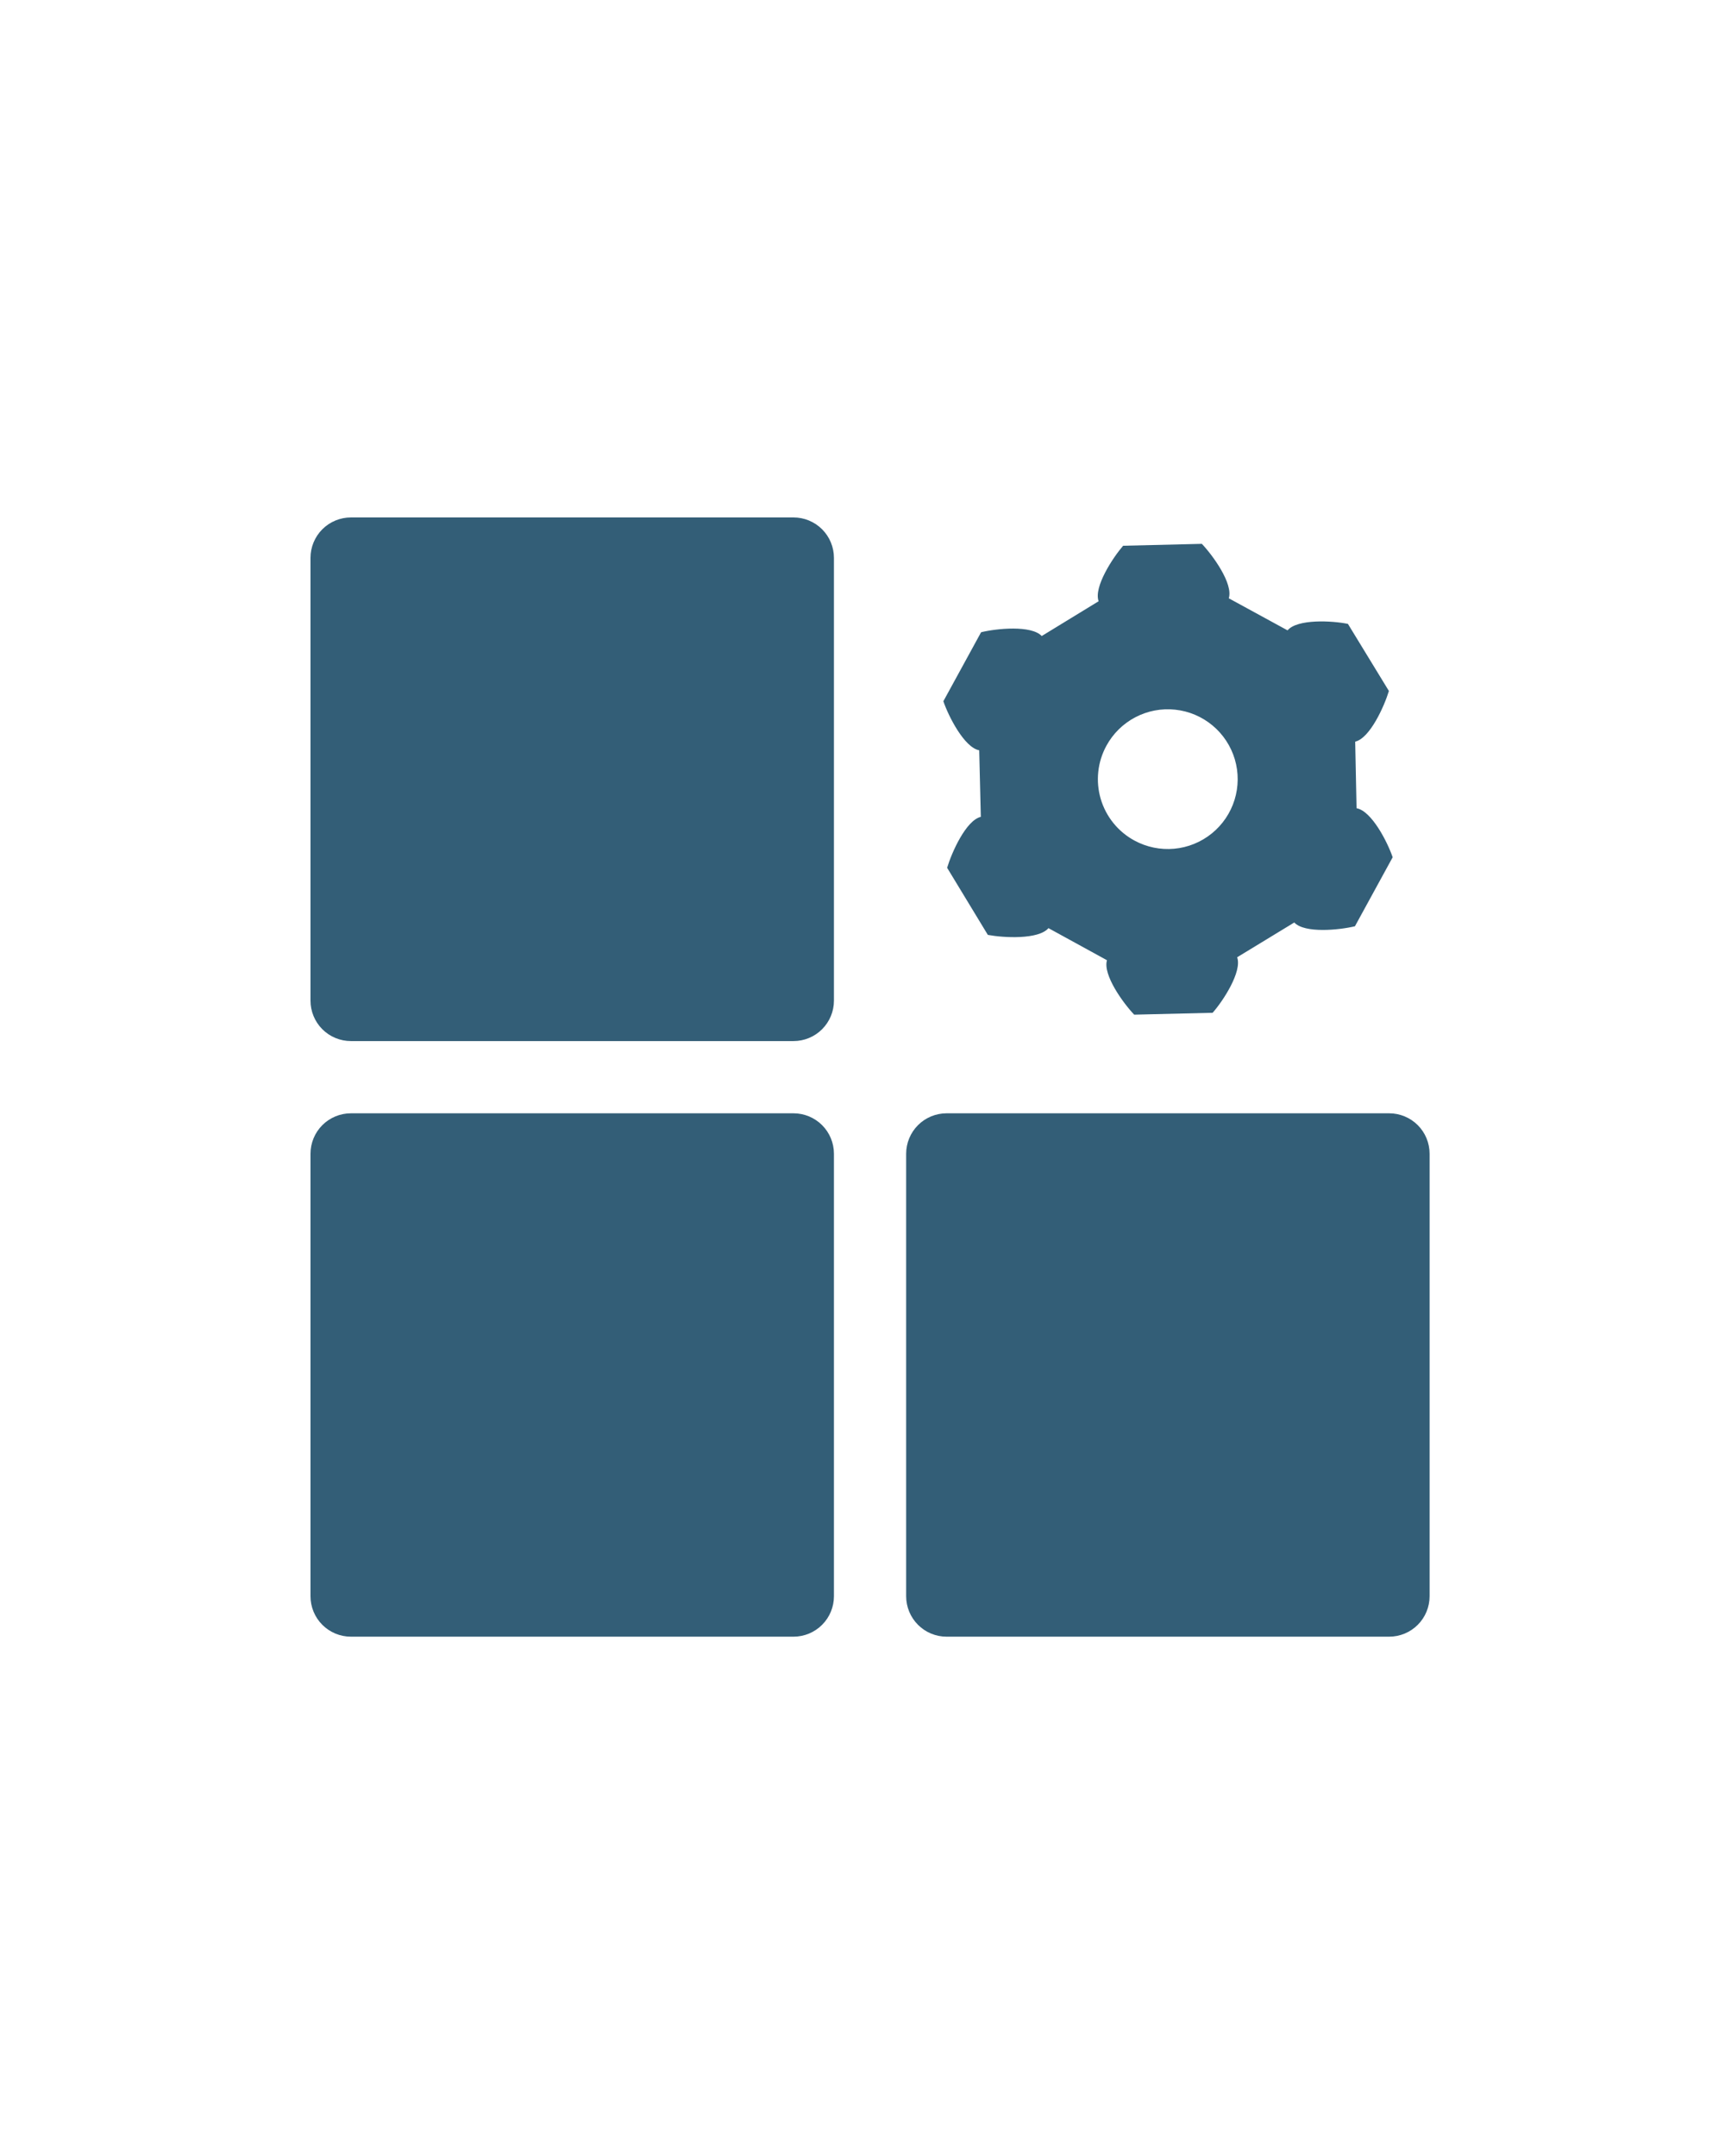 <svg width="100" height="125" viewBox="0 0 100 125" fill="none" xmlns="http://www.w3.org/2000/svg">
<path d="M48.344 32.344V58.016C48.344 58.637 48.097 59.233 47.657 59.673C47.218 60.112 46.622 60.359 46 60.359H20.344C19.722 60.359 19.126 60.112 18.686 59.673C18.247 59.233 18 58.637 18 58.016V32.344C18 31.722 18.247 31.126 18.686 30.686C19.126 30.247 19.722 30 20.344 30H46C46.622 30 47.218 30.247 47.657 30.686C48.097 31.126 48.344 31.722 48.344 32.344ZM46 64.547H20.344C19.722 64.547 19.126 64.794 18.686 65.233C18.247 65.673 18 66.269 18 66.891V92.547C18 93.168 18.247 93.765 18.686 94.204C19.126 94.644 19.722 94.891 20.344 94.891H46C46.622 94.891 47.218 94.644 47.657 94.204C48.097 93.765 48.344 93.168 48.344 92.547V66.891C48.344 66.269 48.097 65.673 47.657 65.233C47.218 64.794 46.622 64.547 46 64.547ZM80.531 64.547H54.875C54.253 64.547 53.657 64.794 53.218 65.233C52.778 65.673 52.531 66.269 52.531 66.891V92.547C52.531 93.168 52.778 93.765 53.218 94.204C53.657 94.644 54.253 94.891 54.875 94.891H80.531C81.153 94.891 81.749 94.644 82.189 94.204C82.628 93.765 82.875 93.168 82.875 92.547V66.891C82.875 66.269 82.628 65.673 82.189 65.233C81.749 64.794 81.153 64.547 80.531 64.547ZM54.688 40.656L56.875 36.656C57.766 36.438 59.781 36.234 60.391 36.875L63.688 34.859C63.391 34.031 64.516 32.328 65.109 31.641L69.672 31.531C70.312 32.203 71.5 33.844 71.234 34.688L74.641 36.547C75.203 35.875 77.234 35.984 78.141 36.172L80.516 40.062C80.25 40.938 79.422 42.797 78.562 43L78.641 46.859C79.516 47.016 80.438 48.828 80.734 49.703L78.547 53.703C77.641 53.922 75.625 54.125 75.031 53.484L71.719 55.5C72.016 56.328 70.906 58.031 70.297 58.719L65.75 58.828C65.109 58.156 63.922 56.516 64.172 55.672L60.781 53.812C60.203 54.484 58.188 54.375 57.266 54.203L54.906 50.312C55.172 49.422 56 47.562 56.859 47.359L56.766 43.5C55.906 43.344 54.984 41.531 54.688 40.656ZM65.766 48.734C66.47 49.116 67.271 49.281 68.069 49.208C68.866 49.135 69.624 48.827 70.247 48.323C70.87 47.819 71.329 47.142 71.567 46.377C71.805 45.612 71.811 44.794 71.584 44.025C71.357 43.257 70.907 42.574 70.292 42.061C69.676 41.548 68.923 41.229 68.126 41.145C67.33 41.06 66.526 41.213 65.817 41.585C65.107 41.957 64.524 42.531 64.141 43.234C63.885 43.702 63.724 44.215 63.668 44.745C63.611 45.275 63.66 45.811 63.811 46.322C63.962 46.833 64.212 47.309 64.548 47.723C64.883 48.137 65.297 48.481 65.766 48.734Z" fill="#335E77"/>
</svg>

